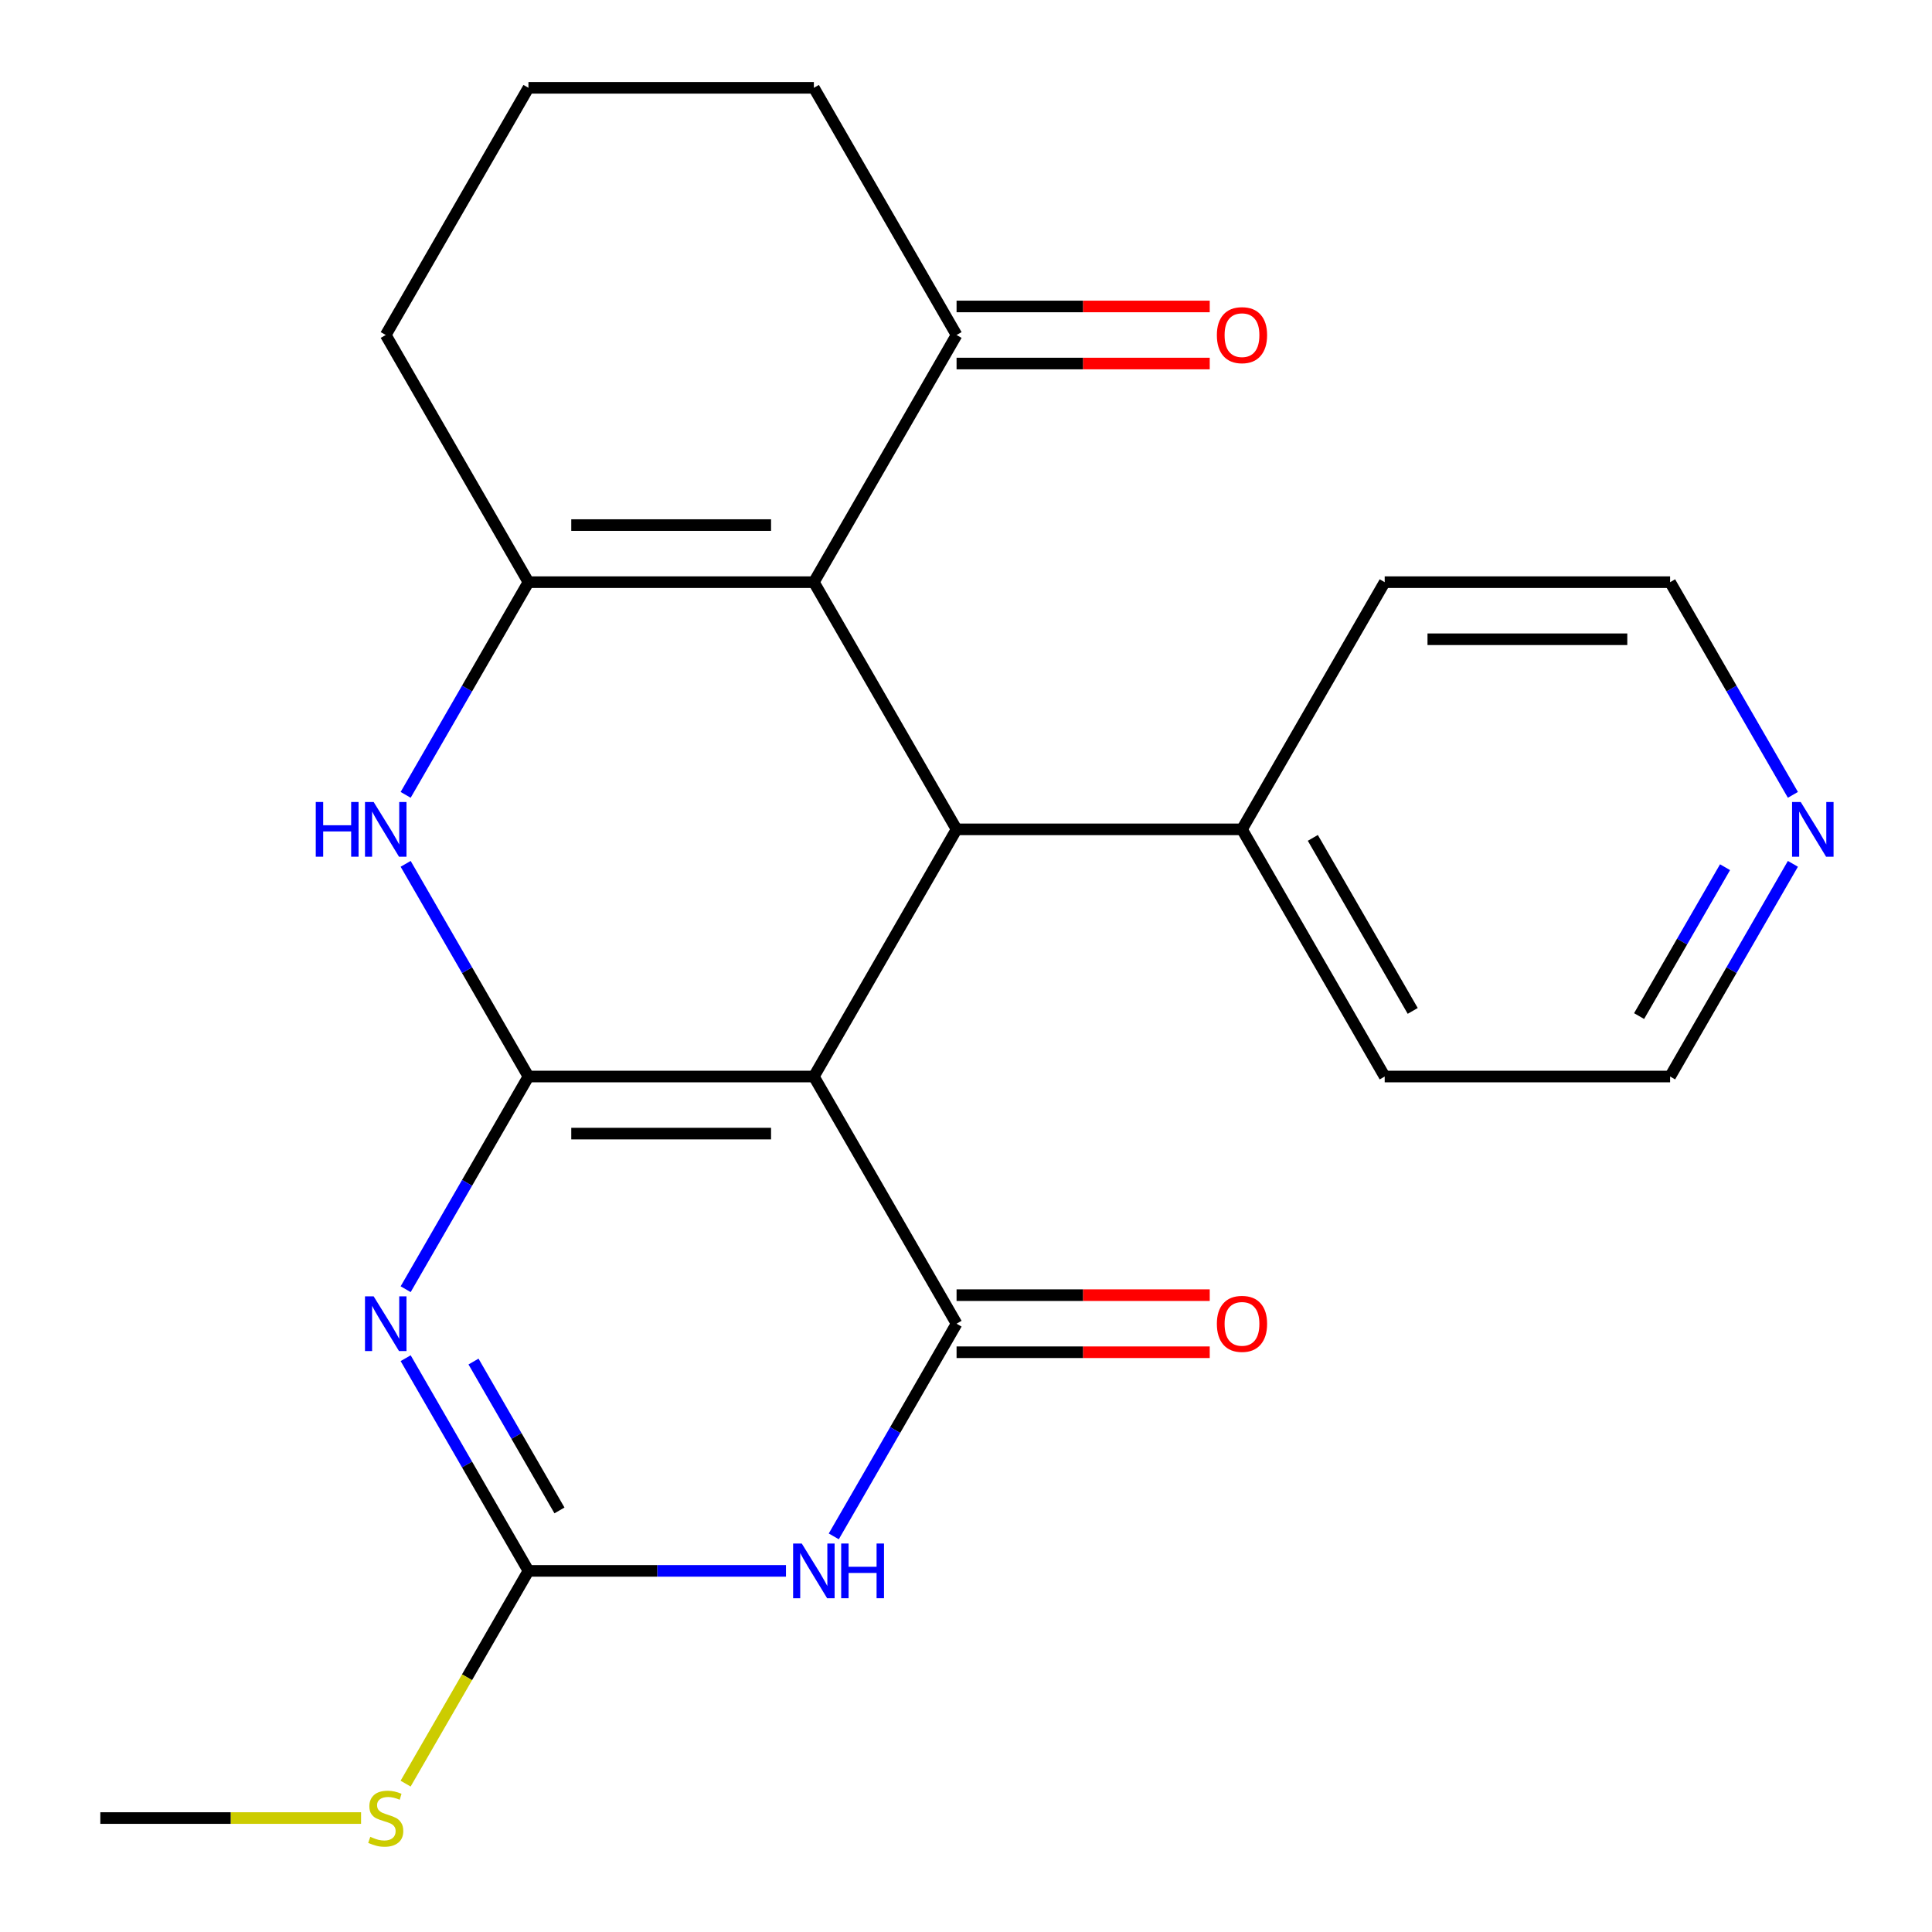 <?xml version='1.0' encoding='iso-8859-1'?>
<svg version='1.1' baseProfile='full'
              xmlns='http://www.w3.org/2000/svg'
                      xmlns:rdkit='http://www.rdkit.org/xml'
                      xmlns:xlink='http://www.w3.org/1999/xlink'
                  xml:space='preserve'
width='1000px' height='1000px' viewBox='0 0 1000 1000'>
<!-- END OF HEADER -->
<rect style='opacity:1.0;fill:#FFFFFF;stroke:none' width='1000' height='1000' x='0' y='0'> </rect>
<path class='bond-0' d='M 273.524,557.207 L 421.254,557.207' style='fill:none;fill-rule:evenodd;stroke:#000000;stroke-width:6px;stroke-linecap:butt;stroke-linejoin:miter;stroke-opacity:1' />
<path class='bond-0' d='M 295.684,586.753 L 399.095,586.753' style='fill:none;fill-rule:evenodd;stroke:#000000;stroke-width:6px;stroke-linecap:butt;stroke-linejoin:miter;stroke-opacity:1' />
<path class='bond-1' d='M 273.524,557.207 L 241.745,612.249' style='fill:none;fill-rule:evenodd;stroke:#000000;stroke-width:6px;stroke-linecap:butt;stroke-linejoin:miter;stroke-opacity:1' />
<path class='bond-1' d='M 241.745,612.249 L 209.966,667.292' style='fill:none;fill-rule:evenodd;stroke:#0000FF;stroke-width:6px;stroke-linecap:butt;stroke-linejoin:miter;stroke-opacity:1' />
<path class='bond-6' d='M 273.524,557.207 L 241.745,502.164' style='fill:none;fill-rule:evenodd;stroke:#000000;stroke-width:6px;stroke-linecap:butt;stroke-linejoin:miter;stroke-opacity:1' />
<path class='bond-6' d='M 241.745,502.164 L 209.966,447.122' style='fill:none;fill-rule:evenodd;stroke:#0000FF;stroke-width:6px;stroke-linecap:butt;stroke-linejoin:miter;stroke-opacity:1' />
<path class='bond-2' d='M 421.254,557.207 L 495.119,685.145' style='fill:none;fill-rule:evenodd;stroke:#000000;stroke-width:6px;stroke-linecap:butt;stroke-linejoin:miter;stroke-opacity:1' />
<path class='bond-5' d='M 421.254,557.207 L 495.119,429.269' style='fill:none;fill-rule:evenodd;stroke:#000000;stroke-width:6px;stroke-linecap:butt;stroke-linejoin:miter;stroke-opacity:1' />
<path class='bond-8' d='M 209.966,702.998 L 241.745,758.041' style='fill:none;fill-rule:evenodd;stroke:#0000FF;stroke-width:6px;stroke-linecap:butt;stroke-linejoin:miter;stroke-opacity:1' />
<path class='bond-8' d='M 241.745,758.041 L 273.524,813.083' style='fill:none;fill-rule:evenodd;stroke:#000000;stroke-width:6px;stroke-linecap:butt;stroke-linejoin:miter;stroke-opacity:1' />
<path class='bond-8' d='M 245.088,704.738 L 267.333,743.268' style='fill:none;fill-rule:evenodd;stroke:#0000FF;stroke-width:6px;stroke-linecap:butt;stroke-linejoin:miter;stroke-opacity:1' />
<path class='bond-8' d='M 267.333,743.268 L 289.578,781.797' style='fill:none;fill-rule:evenodd;stroke:#000000;stroke-width:6px;stroke-linecap:butt;stroke-linejoin:miter;stroke-opacity:1' />
<path class='bond-10' d='M 495.119,699.918 L 560.638,699.918' style='fill:none;fill-rule:evenodd;stroke:#000000;stroke-width:6px;stroke-linecap:butt;stroke-linejoin:miter;stroke-opacity:1' />
<path class='bond-10' d='M 560.638,699.918 L 626.156,699.918' style='fill:none;fill-rule:evenodd;stroke:#FF0000;stroke-width:6px;stroke-linecap:butt;stroke-linejoin:miter;stroke-opacity:1' />
<path class='bond-10' d='M 495.119,670.372 L 560.638,670.372' style='fill:none;fill-rule:evenodd;stroke:#000000;stroke-width:6px;stroke-linecap:butt;stroke-linejoin:miter;stroke-opacity:1' />
<path class='bond-10' d='M 560.638,670.372 L 626.156,670.372' style='fill:none;fill-rule:evenodd;stroke:#FF0000;stroke-width:6px;stroke-linecap:butt;stroke-linejoin:miter;stroke-opacity:1' />
<path class='bond-24' d='M 495.119,685.145 L 463.34,740.187' style='fill:none;fill-rule:evenodd;stroke:#000000;stroke-width:6px;stroke-linecap:butt;stroke-linejoin:miter;stroke-opacity:1' />
<path class='bond-24' d='M 463.34,740.187 L 431.562,795.23' style='fill:none;fill-rule:evenodd;stroke:#0000FF;stroke-width:6px;stroke-linecap:butt;stroke-linejoin:miter;stroke-opacity:1' />
<path class='bond-3' d='M 406.821,813.083 L 340.172,813.083' style='fill:none;fill-rule:evenodd;stroke:#0000FF;stroke-width:6px;stroke-linecap:butt;stroke-linejoin:miter;stroke-opacity:1' />
<path class='bond-3' d='M 340.172,813.083 L 273.524,813.083' style='fill:none;fill-rule:evenodd;stroke:#000000;stroke-width:6px;stroke-linecap:butt;stroke-linejoin:miter;stroke-opacity:1' />
<path class='bond-4' d='M 421.254,301.331 L 273.524,301.331' style='fill:none;fill-rule:evenodd;stroke:#000000;stroke-width:6px;stroke-linecap:butt;stroke-linejoin:miter;stroke-opacity:1' />
<path class='bond-4' d='M 399.095,271.785 L 295.684,271.785' style='fill:none;fill-rule:evenodd;stroke:#000000;stroke-width:6px;stroke-linecap:butt;stroke-linejoin:miter;stroke-opacity:1' />
<path class='bond-9' d='M 421.254,301.331 L 495.119,173.393' style='fill:none;fill-rule:evenodd;stroke:#000000;stroke-width:6px;stroke-linecap:butt;stroke-linejoin:miter;stroke-opacity:1' />
<path class='bond-23' d='M 421.254,301.331 L 495.119,429.269' style='fill:none;fill-rule:evenodd;stroke:#000000;stroke-width:6px;stroke-linecap:butt;stroke-linejoin:miter;stroke-opacity:1' />
<path class='bond-11' d='M 495.119,429.269 L 642.849,429.269' style='fill:none;fill-rule:evenodd;stroke:#000000;stroke-width:6px;stroke-linecap:butt;stroke-linejoin:miter;stroke-opacity:1' />
<path class='bond-7' d='M 209.966,411.416 L 241.745,356.373' style='fill:none;fill-rule:evenodd;stroke:#0000FF;stroke-width:6px;stroke-linecap:butt;stroke-linejoin:miter;stroke-opacity:1' />
<path class='bond-7' d='M 241.745,356.373 L 273.524,301.331' style='fill:none;fill-rule:evenodd;stroke:#000000;stroke-width:6px;stroke-linecap:butt;stroke-linejoin:miter;stroke-opacity:1' />
<path class='bond-15' d='M 273.524,301.331 L 199.659,173.393' style='fill:none;fill-rule:evenodd;stroke:#000000;stroke-width:6px;stroke-linecap:butt;stroke-linejoin:miter;stroke-opacity:1' />
<path class='bond-12' d='M 273.524,813.083 L 241.734,868.145' style='fill:none;fill-rule:evenodd;stroke:#000000;stroke-width:6px;stroke-linecap:butt;stroke-linejoin:miter;stroke-opacity:1' />
<path class='bond-12' d='M 241.734,868.145 L 209.943,923.208' style='fill:none;fill-rule:evenodd;stroke:#CCCC00;stroke-width:6px;stroke-linecap:butt;stroke-linejoin:miter;stroke-opacity:1' />
<path class='bond-14' d='M 495.119,188.166 L 560.638,188.166' style='fill:none;fill-rule:evenodd;stroke:#000000;stroke-width:6px;stroke-linecap:butt;stroke-linejoin:miter;stroke-opacity:1' />
<path class='bond-14' d='M 560.638,188.166 L 626.156,188.166' style='fill:none;fill-rule:evenodd;stroke:#FF0000;stroke-width:6px;stroke-linecap:butt;stroke-linejoin:miter;stroke-opacity:1' />
<path class='bond-14' d='M 495.119,158.62 L 560.638,158.62' style='fill:none;fill-rule:evenodd;stroke:#000000;stroke-width:6px;stroke-linecap:butt;stroke-linejoin:miter;stroke-opacity:1' />
<path class='bond-14' d='M 560.638,158.62 L 626.156,158.62' style='fill:none;fill-rule:evenodd;stroke:#FF0000;stroke-width:6px;stroke-linecap:butt;stroke-linejoin:miter;stroke-opacity:1' />
<path class='bond-25' d='M 495.119,173.393 L 421.254,45.455' style='fill:none;fill-rule:evenodd;stroke:#000000;stroke-width:6px;stroke-linecap:butt;stroke-linejoin:miter;stroke-opacity:1' />
<path class='bond-20' d='M 642.849,429.269 L 716.715,301.331' style='fill:none;fill-rule:evenodd;stroke:#000000;stroke-width:6px;stroke-linecap:butt;stroke-linejoin:miter;stroke-opacity:1' />
<path class='bond-21' d='M 642.849,429.269 L 716.715,557.207' style='fill:none;fill-rule:evenodd;stroke:#000000;stroke-width:6px;stroke-linecap:butt;stroke-linejoin:miter;stroke-opacity:1' />
<path class='bond-21' d='M 679.517,433.686 L 731.222,523.243' style='fill:none;fill-rule:evenodd;stroke:#000000;stroke-width:6px;stroke-linecap:butt;stroke-linejoin:miter;stroke-opacity:1' />
<path class='bond-22' d='M 186.886,941.021 L 119.407,941.021' style='fill:none;fill-rule:evenodd;stroke:#CCCC00;stroke-width:6px;stroke-linecap:butt;stroke-linejoin:miter;stroke-opacity:1' />
<path class='bond-22' d='M 119.407,941.021 L 51.929,941.021' style='fill:none;fill-rule:evenodd;stroke:#000000;stroke-width:6px;stroke-linecap:butt;stroke-linejoin:miter;stroke-opacity:1' />
<path class='bond-13' d='M 928.002,447.122 L 896.223,502.164' style='fill:none;fill-rule:evenodd;stroke:#0000FF;stroke-width:6px;stroke-linecap:butt;stroke-linejoin:miter;stroke-opacity:1' />
<path class='bond-13' d='M 896.223,502.164 L 864.445,557.207' style='fill:none;fill-rule:evenodd;stroke:#000000;stroke-width:6px;stroke-linecap:butt;stroke-linejoin:miter;stroke-opacity:1' />
<path class='bond-13' d='M 892.881,448.862 L 870.636,487.391' style='fill:none;fill-rule:evenodd;stroke:#0000FF;stroke-width:6px;stroke-linecap:butt;stroke-linejoin:miter;stroke-opacity:1' />
<path class='bond-13' d='M 870.636,487.391 L 848.391,525.921' style='fill:none;fill-rule:evenodd;stroke:#000000;stroke-width:6px;stroke-linecap:butt;stroke-linejoin:miter;stroke-opacity:1' />
<path class='bond-26' d='M 928.002,411.416 L 896.223,356.373' style='fill:none;fill-rule:evenodd;stroke:#0000FF;stroke-width:6px;stroke-linecap:butt;stroke-linejoin:miter;stroke-opacity:1' />
<path class='bond-26' d='M 896.223,356.373 L 864.445,301.331' style='fill:none;fill-rule:evenodd;stroke:#000000;stroke-width:6px;stroke-linecap:butt;stroke-linejoin:miter;stroke-opacity:1' />
<path class='bond-17' d='M 199.659,173.393 L 273.524,45.455' style='fill:none;fill-rule:evenodd;stroke:#000000;stroke-width:6px;stroke-linecap:butt;stroke-linejoin:miter;stroke-opacity:1' />
<path class='bond-16' d='M 421.254,45.455 L 273.524,45.455' style='fill:none;fill-rule:evenodd;stroke:#000000;stroke-width:6px;stroke-linecap:butt;stroke-linejoin:miter;stroke-opacity:1' />
<path class='bond-18' d='M 864.445,301.331 L 716.715,301.331' style='fill:none;fill-rule:evenodd;stroke:#000000;stroke-width:6px;stroke-linecap:butt;stroke-linejoin:miter;stroke-opacity:1' />
<path class='bond-18' d='M 842.285,330.877 L 738.874,330.877' style='fill:none;fill-rule:evenodd;stroke:#000000;stroke-width:6px;stroke-linecap:butt;stroke-linejoin:miter;stroke-opacity:1' />
<path class='bond-19' d='M 864.445,557.207 L 716.715,557.207' style='fill:none;fill-rule:evenodd;stroke:#000000;stroke-width:6px;stroke-linecap:butt;stroke-linejoin:miter;stroke-opacity:1' />
<path  class='atom-2' d='M 193.399 670.985
L 202.679 685.985
Q 203.599 687.465, 205.079 690.145
Q 206.559 692.825, 206.639 692.985
L 206.639 670.985
L 210.399 670.985
L 210.399 699.305
L 206.519 699.305
L 196.559 682.905
Q 195.399 680.985, 194.159 678.785
Q 192.959 676.585, 192.599 675.905
L 192.599 699.305
L 188.919 699.305
L 188.919 670.985
L 193.399 670.985
' fill='#0000FF'/>
<path  class='atom-4' d='M 414.994 798.923
L 424.274 813.923
Q 425.194 815.403, 426.674 818.083
Q 428.154 820.763, 428.234 820.923
L 428.234 798.923
L 431.994 798.923
L 431.994 827.243
L 428.114 827.243
L 418.154 810.843
Q 416.994 808.923, 415.754 806.723
Q 414.554 804.523, 414.194 803.843
L 414.194 827.243
L 410.514 827.243
L 410.514 798.923
L 414.994 798.923
' fill='#0000FF'/>
<path  class='atom-4' d='M 435.394 798.923
L 439.234 798.923
L 439.234 810.963
L 453.714 810.963
L 453.714 798.923
L 457.554 798.923
L 457.554 827.243
L 453.714 827.243
L 453.714 814.163
L 439.234 814.163
L 439.234 827.243
L 435.394 827.243
L 435.394 798.923
' fill='#0000FF'/>
<path  class='atom-7' d='M 163.439 415.109
L 167.279 415.109
L 167.279 427.149
L 181.759 427.149
L 181.759 415.109
L 185.599 415.109
L 185.599 443.429
L 181.759 443.429
L 181.759 430.349
L 167.279 430.349
L 167.279 443.429
L 163.439 443.429
L 163.439 415.109
' fill='#0000FF'/>
<path  class='atom-7' d='M 193.399 415.109
L 202.679 430.109
Q 203.599 431.589, 205.079 434.269
Q 206.559 436.949, 206.639 437.109
L 206.639 415.109
L 210.399 415.109
L 210.399 443.429
L 206.519 443.429
L 196.559 427.029
Q 195.399 425.109, 194.159 422.909
Q 192.959 420.709, 192.599 420.029
L 192.599 443.429
L 188.919 443.429
L 188.919 415.109
L 193.399 415.109
' fill='#0000FF'/>
<path  class='atom-11' d='M 629.849 685.225
Q 629.849 678.425, 633.209 674.625
Q 636.569 670.825, 642.849 670.825
Q 649.129 670.825, 652.489 674.625
Q 655.849 678.425, 655.849 685.225
Q 655.849 692.105, 652.449 696.025
Q 649.049 699.905, 642.849 699.905
Q 636.609 699.905, 633.209 696.025
Q 629.849 692.145, 629.849 685.225
M 642.849 696.705
Q 647.169 696.705, 649.489 693.825
Q 651.849 690.905, 651.849 685.225
Q 651.849 679.665, 649.489 676.865
Q 647.169 674.025, 642.849 674.025
Q 638.529 674.025, 636.169 676.825
Q 633.849 679.625, 633.849 685.225
Q 633.849 690.945, 636.169 693.825
Q 638.529 696.705, 642.849 696.705
' fill='#FF0000'/>
<path  class='atom-13' d='M 191.659 950.741
Q 191.979 950.861, 193.299 951.421
Q 194.619 951.981, 196.059 952.341
Q 197.539 952.661, 198.979 952.661
Q 201.659 952.661, 203.219 951.381
Q 204.779 950.061, 204.779 947.781
Q 204.779 946.221, 203.979 945.261
Q 203.219 944.301, 202.019 943.781
Q 200.819 943.261, 198.819 942.661
Q 196.299 941.901, 194.779 941.181
Q 193.299 940.461, 192.219 938.941
Q 191.179 937.421, 191.179 934.861
Q 191.179 931.301, 193.579 929.101
Q 196.019 926.901, 200.819 926.901
Q 204.099 926.901, 207.819 928.461
L 206.899 931.541
Q 203.499 930.141, 200.939 930.141
Q 198.179 930.141, 196.659 931.301
Q 195.139 932.421, 195.179 934.381
Q 195.179 935.901, 195.939 936.821
Q 196.739 937.741, 197.859 938.261
Q 199.019 938.781, 200.939 939.381
Q 203.499 940.181, 205.019 940.981
Q 206.539 941.781, 207.619 943.421
Q 208.739 945.021, 208.739 947.781
Q 208.739 951.701, 206.099 953.821
Q 203.499 955.901, 199.139 955.901
Q 196.619 955.901, 194.699 955.341
Q 192.819 954.821, 190.579 953.901
L 191.659 950.741
' fill='#CCCC00'/>
<path  class='atom-14' d='M 932.05 415.109
L 941.33 430.109
Q 942.25 431.589, 943.73 434.269
Q 945.21 436.949, 945.29 437.109
L 945.29 415.109
L 949.05 415.109
L 949.05 443.429
L 945.17 443.429
L 935.21 427.029
Q 934.05 425.109, 932.81 422.909
Q 931.61 420.709, 931.25 420.029
L 931.25 443.429
L 927.57 443.429
L 927.57 415.109
L 932.05 415.109
' fill='#0000FF'/>
<path  class='atom-15' d='M 629.849 173.473
Q 629.849 166.673, 633.209 162.873
Q 636.569 159.073, 642.849 159.073
Q 649.129 159.073, 652.489 162.873
Q 655.849 166.673, 655.849 173.473
Q 655.849 180.353, 652.449 184.273
Q 649.049 188.153, 642.849 188.153
Q 636.609 188.153, 633.209 184.273
Q 629.849 180.393, 629.849 173.473
M 642.849 184.953
Q 647.169 184.953, 649.489 182.073
Q 651.849 179.153, 651.849 173.473
Q 651.849 167.913, 649.489 165.113
Q 647.169 162.273, 642.849 162.273
Q 638.529 162.273, 636.169 165.073
Q 633.849 167.873, 633.849 173.473
Q 633.849 179.193, 636.169 182.073
Q 638.529 184.953, 642.849 184.953
' fill='#FF0000'/>
</svg>
